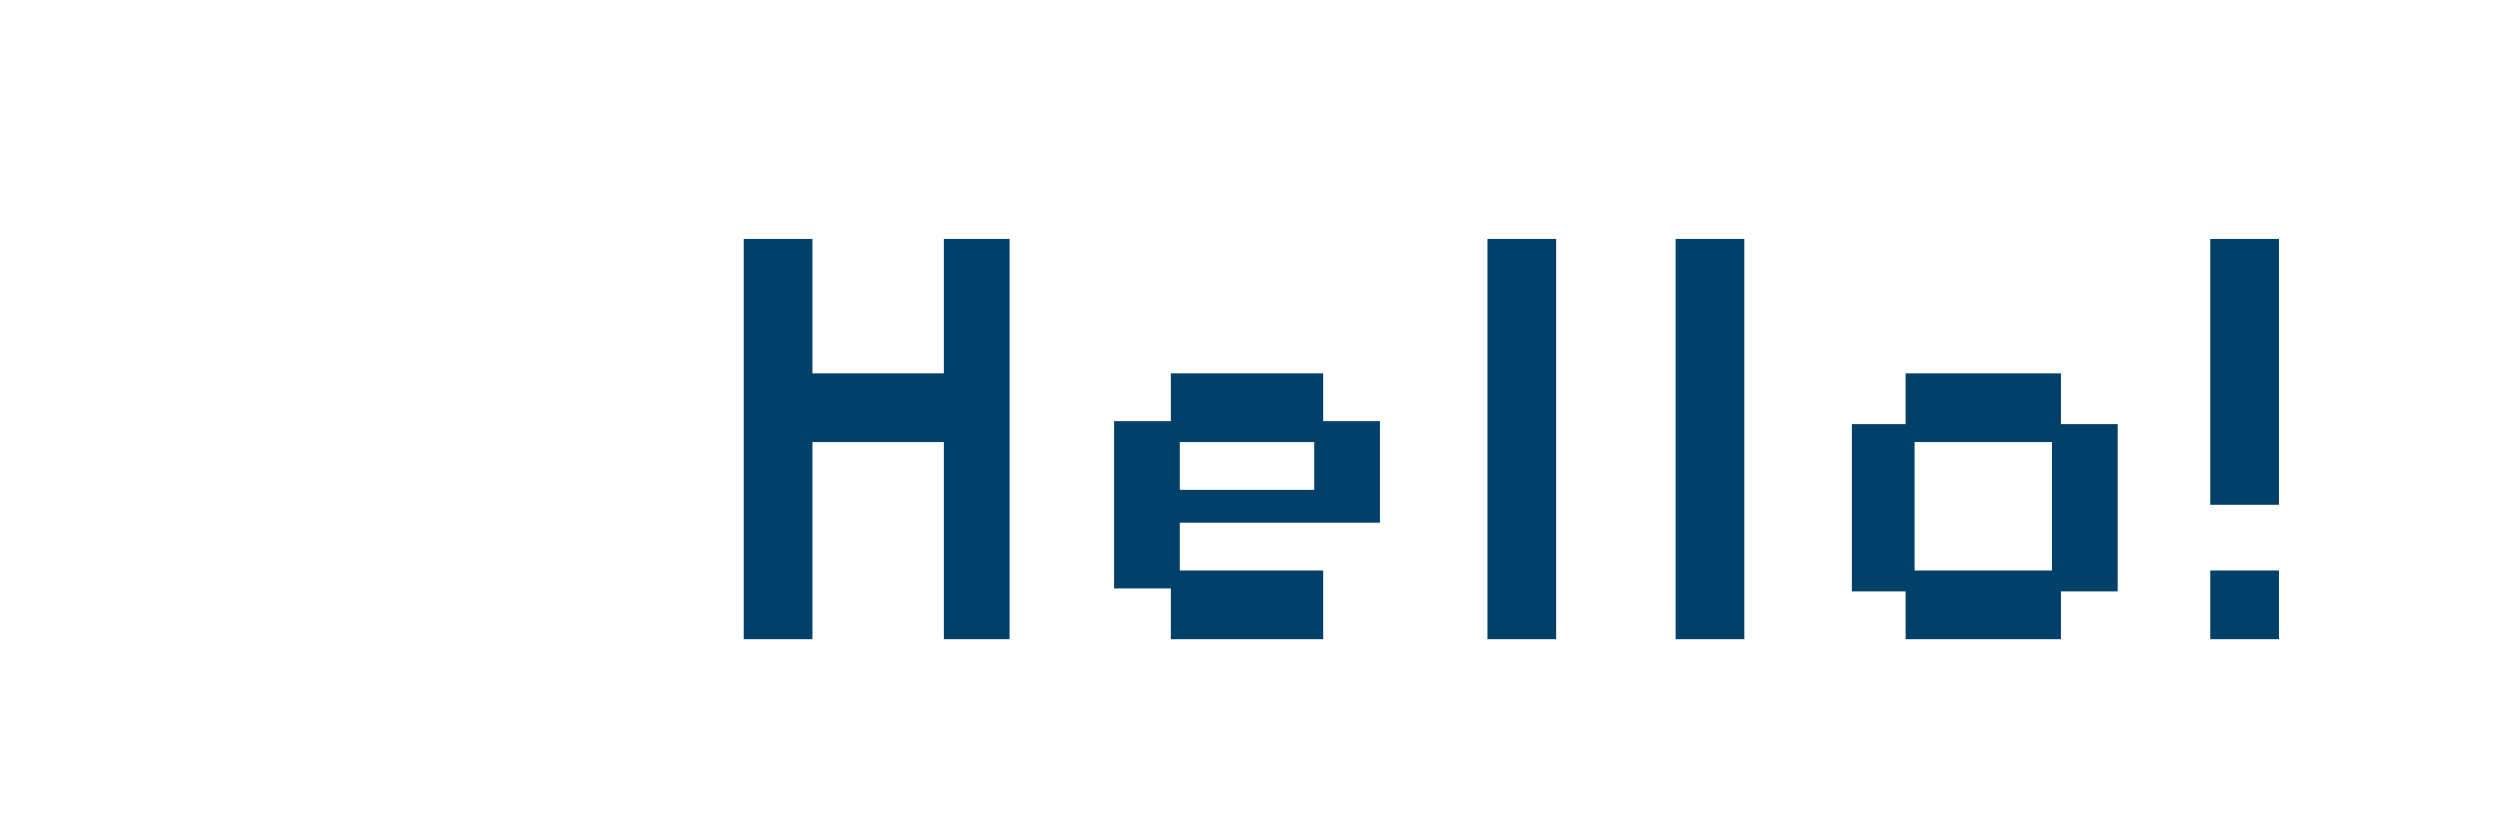 <?xml version="1.0" encoding="UTF-8"?> <!-- Creator: CorelDRAW X8 --> <svg xmlns="http://www.w3.org/2000/svg" xmlns:xlink="http://www.w3.org/1999/xlink" xml:space="preserve" width="78px" height="26px" style="shape-rendering:geometricPrecision; text-rendering:geometricPrecision; image-rendering:optimizeQuality; fill-rule:evenodd; clip-rule:evenodd" viewBox="0 0 837 279"> <defs> <style type="text/css"> <![CDATA[ .fil0 {fill:none} .fil1 {fill:#004069;fill-rule:nonzero} ]]> </style> </defs> <g id="Слой_x0020_1">  <rect class="fil0" width="837" height="279"></rect> <path class="fil1" d="M272 80l0 45 44 0 0 -45 22 0 0 134 -22 0 0 -66 -44 0 0 66 -23 0 0 -134 23 0z"></path> <path id="1" class="fil1" d="M392 214l0 -17 -19 0 0 -56 19 0 0 -16 51 0 0 16 19 0 0 34 -67 0 0 16 48 0 0 23 -51 0zm3 -50l45 0 0 -16 -45 0 0 16z"></path> <path id="2" class="fil1" d="M521 80l0 134 -23 0 0 -134 23 0z"></path> <path id="3" class="fil1" d="M584 80l0 134 -23 0 0 -134 23 0z"></path> <path id="4" class="fil1" d="M690 125l0 17 19 0 0 56 -19 0 0 16 -52 0 0 -16 -18 0 0 -56 18 0 0 -17 52 0zm-49 66l46 0 0 -43 -46 0 0 43z"></path> <path id="5" class="fil1" d="M763 80l0 89 -23 0 0 -89 23 0zm0 134l-23 0 0 -23 23 0 0 23z"></path> </g> </svg> 